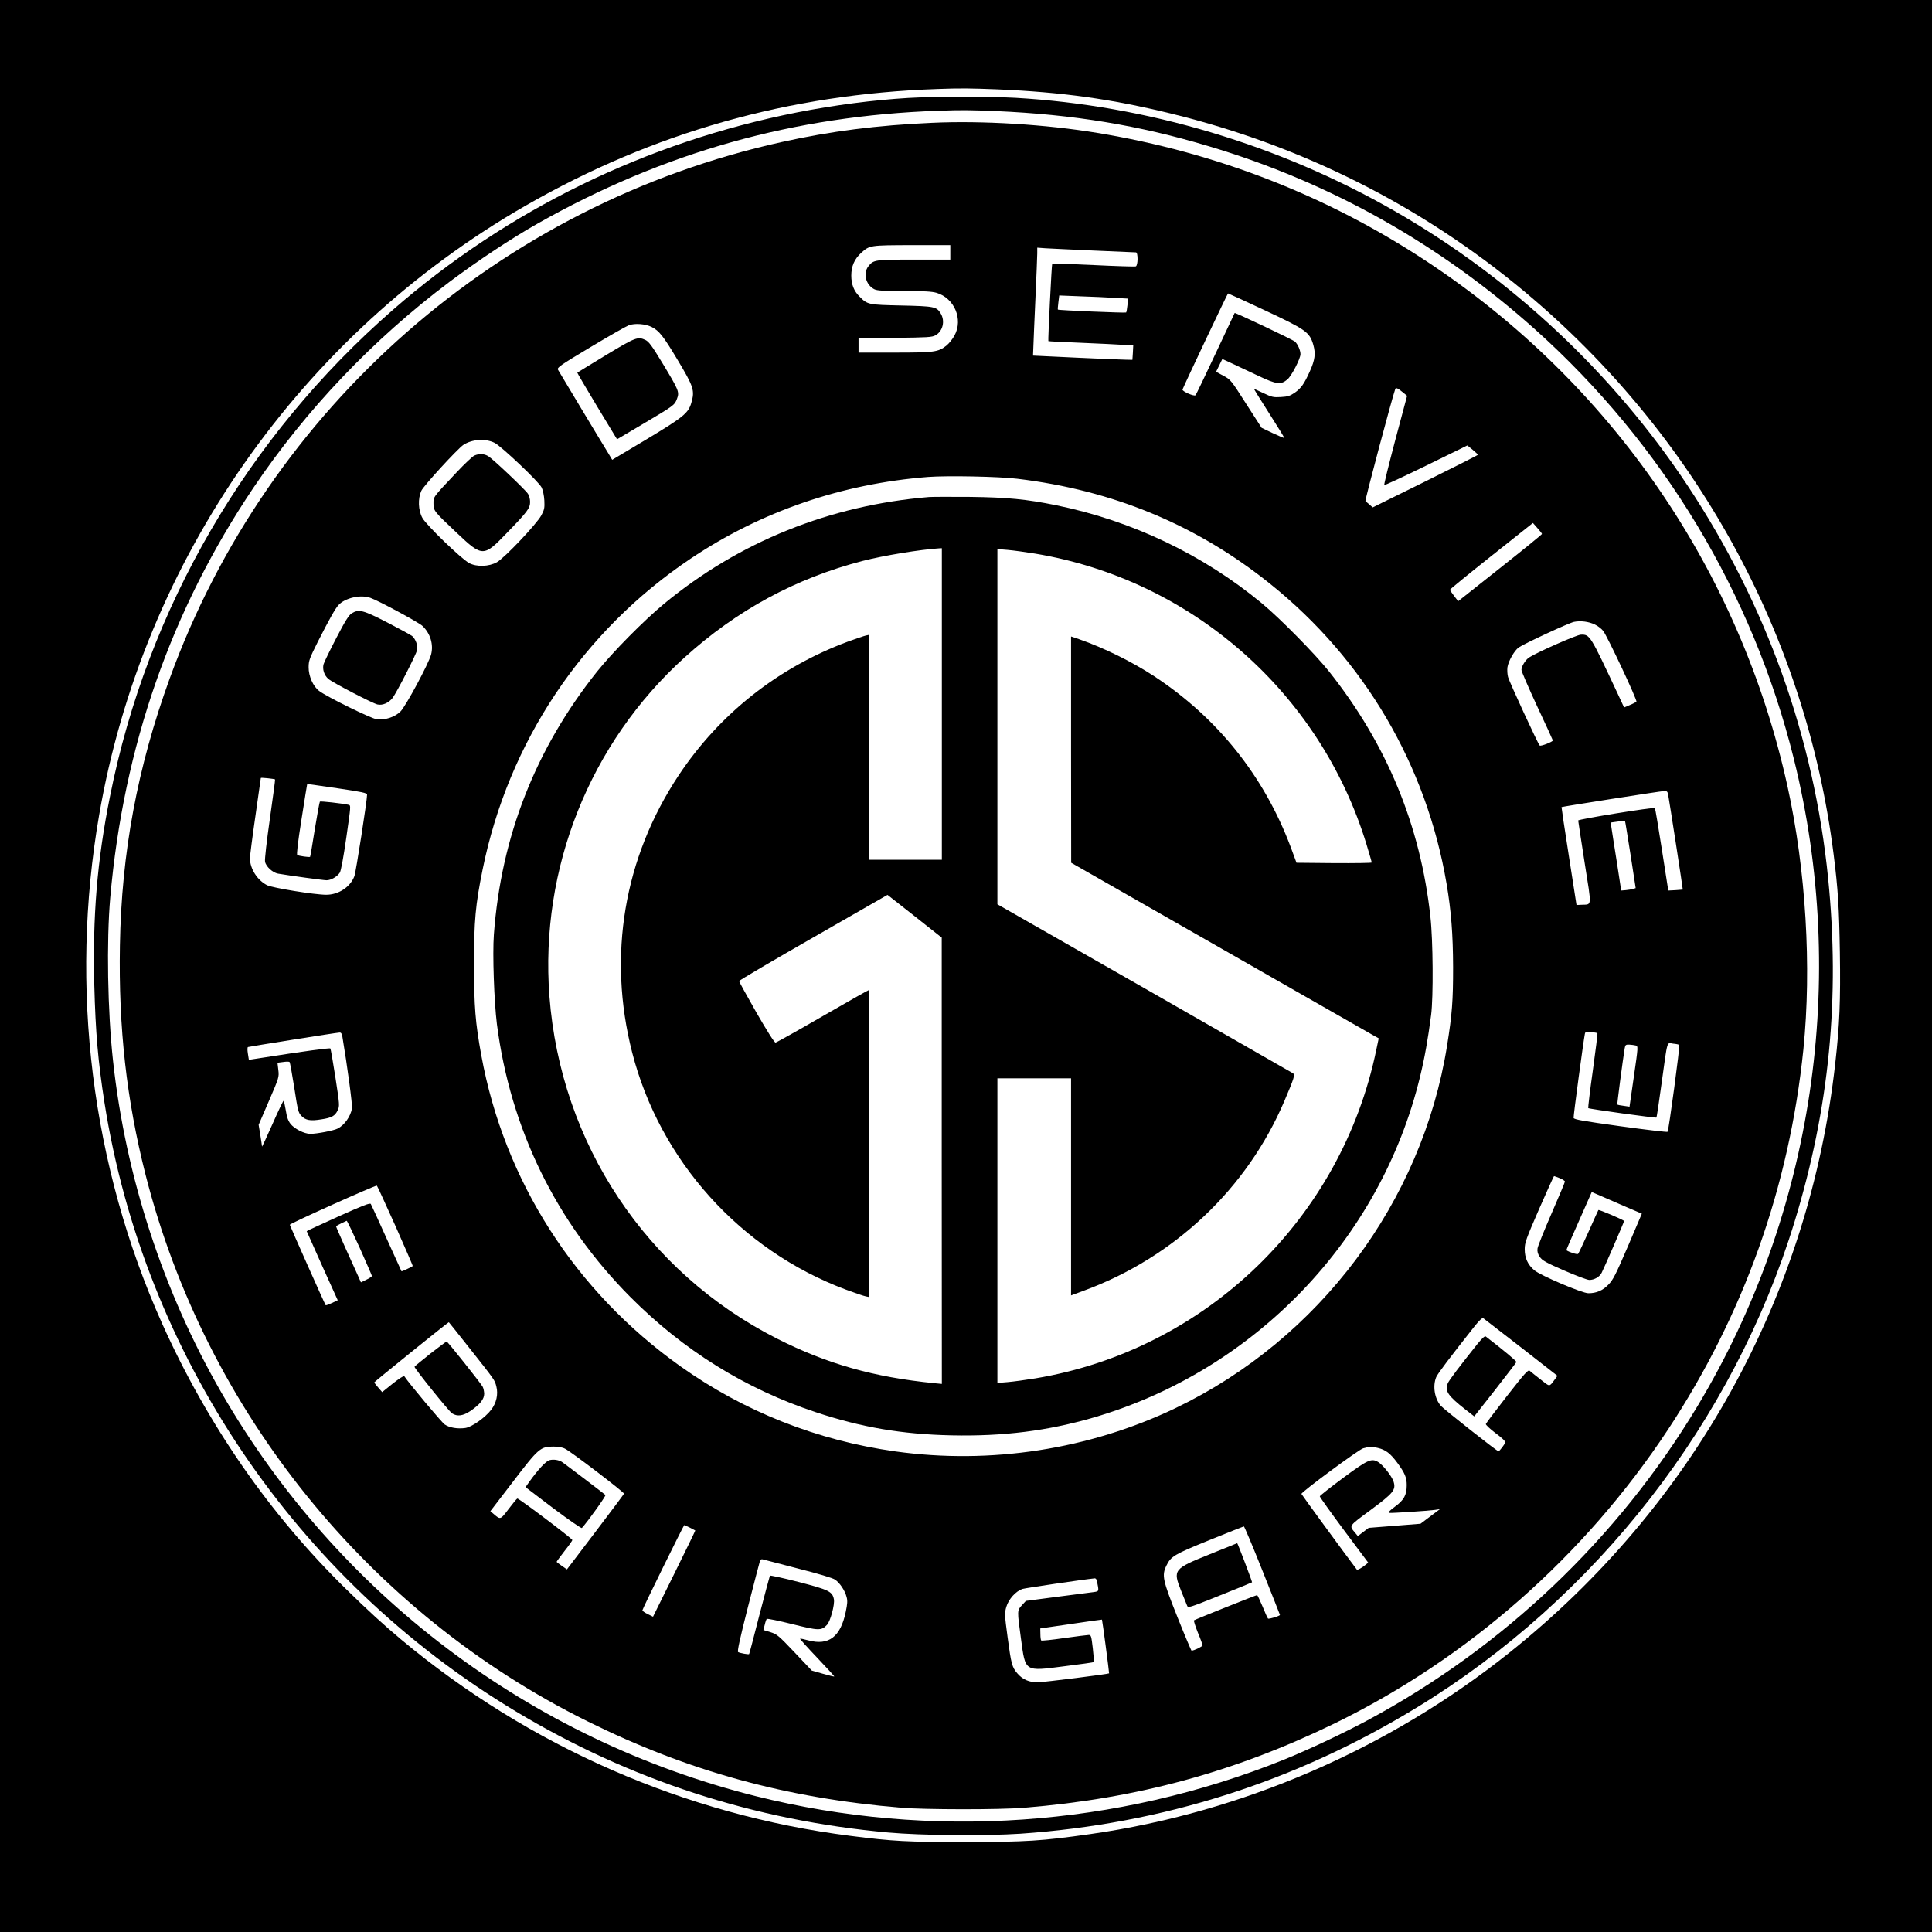 <?xml version="1.0" encoding="UTF-8" standalone="no"?> <svg xmlns="http://www.w3.org/2000/svg" version="1.0" width="1600pt" height="1600pt" viewBox="0 0 1600 1600" preserveAspectRatio="xMidYMid meet"><g transform="translate(0,1600) scale(0.1,-0.1)" fill="#000000" stroke="none"><path d="M0 8000 l0 -8000 8000 0 8000 0 0 8000 0 8000 -8000 0 -8000 0 0 -8000z m8260 7260 c537 -23 941 -79 1440 -201 1081 -264 2073 -763 2923 -1472 1420 -1184 2333 -2845 2562 -4660 37 -291 46 -446 52 -813 6 -404 -2 -600 -38 -919 -215 -1929 -1176 -3667 -2702 -4884 -998 -796 -2214 -1322 -3467 -1500 -408 -58 -532 -65 -1035 -66 -483 0 -599 6 -951 51 -1366 173 -2659 738 -3724 1628 -142 119 -267 233 -449 411 -637 623 -1152 1366 -1528 2203 -586 1309 -769 2783 -522 4212 365 2115 1670 3978 3534 5048 1054 605 2178 923 3410 965 192 7 264 6 495 -3z"></path><path d="M7522 15189 c-289 -17 -617 -60 -922 -120 -1247 -246 -2398 -808 -3345 -1634 -1208 -1053 -2034 -2472 -2344 -4030 -107 -532 -145 -998 -130 -1565 10 -390 31 -630 84 -971 329 -2089 1584 -3947 3405 -5041 946 -569 1976 -904 3085 -1004 274 -25 804 -29 1095 -10 1179 81 2276 430 3285 1046 1487 908 2623 2370 3128 4026 287 940 376 1851 277 2839 -117 1166 -513 2271 -1165 3255 -615 928 -1457 1717 -2423 2271 -959 550 -2049 876 -3142 939 -201 11 -692 11 -888 -1z m728 -109 c638 -28 1182 -117 1761 -291 1006 -300 1912 -810 2703 -1518 1057 -948 1801 -2183 2142 -3556 452 -1822 163 -3761 -798 -5360 -659 -1096 -1605 -1996 -2733 -2602 -201 -108 -493 -245 -690 -325 -1384 -558 -2929 -665 -4376 -303 -1868 468 -3463 1672 -4426 3343 -482 837 -793 1788 -897 2747 -45 411 -55 987 -23 1352 110 1251 504 2379 1184 3391 438 650 991 1231 1626 1708 236 177 512 360 732 484 1042 589 2120 892 3320 933 192 7 253 6 475 -3z"></path><path d="M7720 14983 c-454 -20 -840 -69 -1245 -159 -2333 -515 -4255 -2199 -5070 -4444 -267 -736 -399 -1441 -412 -2210 -12 -685 55 -1277 212 -1897 498 -1960 1849 -3631 3660 -4528 834 -413 1643 -636 2600 -716 194 -16 815 -17 1015 0 932 75 1742 295 2568 696 1111 541 2075 1390 2765 2435 628 953 1005 2010 1122 3150 69 682 21 1483 -131 2175 -394 1792 -1461 3344 -2994 4354 -821 541 -1737 898 -2720 1060 -428 71 -954 103 -1370 84z m150 -1073 l0 -60 -300 0 c-326 0 -336 -1 -379 -56 -45 -58 -21 -153 49 -189 23 -12 74 -15 248 -15 163 0 231 -4 268 -15 148 -44 222 -219 149 -353 -16 -30 -46 -67 -67 -84 -68 -54 -101 -58 -430 -58 l-298 0 0 59 0 60 303 3 c266 3 306 5 334 21 61 33 82 119 43 182 -34 55 -51 59 -325 65 -274 6 -280 7 -345 72 -48 47 -70 102 -70 176 0 77 26 137 82 188 70 63 71 63 421 64 l317 0 0 -60z m1189 15 c184 -8 340 -15 348 -15 19 0 18 -109 -1 -116 -8 -3 -166 2 -351 11 -185 9 -339 14 -341 12 -5 -4 -36 -639 -32 -642 2 -2 125 -8 273 -14 149 -6 306 -14 350 -17 l80 -5 -3 -60 -4 -59 -51 1 c-29 0 -214 8 -412 17 l-360 17 3 75 c1 41 9 221 17 400 8 179 15 346 15 372 l0 47 68 -5 c37 -2 217 -11 401 -19z m1416 -495 c341 -160 370 -180 401 -285 21 -73 14 -126 -28 -219 -48 -107 -73 -141 -125 -178 -40 -27 -59 -33 -115 -36 -61 -4 -75 -1 -144 32 -42 20 -78 36 -80 36 -1 0 55 -91 126 -202 71 -111 128 -204 126 -205 -2 -2 -45 16 -96 40 l-92 44 -128 199 c-125 196 -128 200 -188 232 l-61 33 26 53 26 53 91 -42 c50 -24 144 -68 208 -98 150 -71 185 -75 239 -30 35 29 109 173 109 210 0 32 -23 84 -46 104 -19 17 -495 242 -499 237 -1 -2 -73 -154 -159 -338 -86 -184 -161 -339 -165 -343 -12 -12 -113 33 -108 47 18 47 373 796 377 796 3 0 141 -63 305 -140z m-1241 103 l108 -6 -5 -55 c-3 -30 -8 -57 -11 -60 -6 -5 -558 18 -565 24 -2 2 0 29 4 60 l7 57 176 -7 c98 -3 226 -9 286 -13z m-3837 -241 c62 -32 95 -73 213 -270 136 -227 145 -256 115 -359 -25 -85 -66 -118 -372 -302 l-283 -169 -31 52 c-53 85 -407 674 -418 694 -9 18 15 35 269 187 153 92 296 173 317 181 50 19 138 12 190 -14z m6227 -546 l29 -24 -98 -367 c-53 -201 -95 -369 -91 -372 3 -3 159 69 347 161 l341 167 44 -36 c24 -20 44 -39 44 -41 0 -3 -196 -102 -436 -221 l-436 -215 -26 23 c-15 13 -30 26 -34 29 -6 5 223 864 247 928 5 15 22 7 69 -32z m-7527 -414 c56 -29 367 -323 389 -370 10 -21 20 -67 22 -107 3 -62 0 -76 -25 -123 -39 -72 -304 -352 -368 -388 -66 -37 -168 -40 -230 -7 -66 36 -356 316 -387 374 -35 63 -38 160 -9 224 18 41 302 350 349 381 72 47 184 54 259 16z m4328 -297 c795 -95 1488 -383 2095 -871 779 -625 1293 -1500 1460 -2483 38 -224 53 -416 54 -691 0 -278 -8 -388 -50 -650 -207 -1294 -1058 -2430 -2248 -3001 -716 -343 -1532 -469 -2321 -359 -649 91 -1252 330 -1779 704 -873 620 -1460 1536 -1650 2576 -50 274 -60 401 -60 755 -1 358 12 494 70 780 214 1060 829 1979 1724 2579 582 390 1250 620 1966 676 156 12 586 4 739 -15z m4345 -457 c0 -4 -156 -131 -347 -282 l-347 -275 -34 44 c-18 24 -34 47 -34 51 0 4 154 130 343 280 l344 273 37 -42 c21 -23 38 -45 38 -49z m-9703 -529 c67 -23 400 -203 431 -232 66 -62 94 -155 72 -238 -20 -75 -210 -429 -254 -472 -47 -46 -128 -72 -195 -64 -47 6 -414 186 -478 235 -50 37 -88 124 -87 197 0 54 8 74 76 210 95 187 143 273 171 304 54 59 183 89 264 60z m10141 -221 c24 -11 55 -35 69 -53 34 -43 285 -577 275 -586 -4 -4 -28 -17 -55 -28 l-47 -20 -52 112 c-230 491 -231 493 -306 491 -34 -1 -363 -146 -429 -189 -30 -20 -63 -73 -63 -103 0 -12 59 -148 130 -301 72 -153 130 -280 130 -283 0 -11 -101 -51 -109 -42 -16 17 -251 526 -262 567 -6 22 -8 59 -5 81 8 52 57 138 93 164 46 32 415 203 458 212 54 11 121 3 173 -22z m-10930 -1283 c2 -2 -18 -148 -43 -326 -26 -183 -44 -337 -40 -355 7 -40 63 -91 107 -99 105 -18 378 -55 403 -55 36 0 88 30 109 63 10 15 30 124 54 290 38 267 39 267 18 272 -56 12 -232 32 -237 26 -3 -3 -22 -106 -42 -229 -19 -123 -37 -225 -39 -228 -6 -5 -93 7 -106 15 -7 4 4 101 35 296 25 160 46 291 47 292 0 1 113 -15 249 -35 205 -30 247 -39 247 -53 0 -48 -92 -640 -105 -675 -34 -90 -131 -154 -233 -154 -97 0 -446 57 -490 79 -81 41 -142 137 -142 223 0 19 20 176 45 348 25 172 45 315 45 317 0 5 113 -7 118 -12z m11537 -127 c11 -58 123 -783 121 -785 0 0 -28 -3 -60 -5 l-60 -3 -53 339 c-29 187 -55 341 -58 344 -8 9 -635 -92 -635 -103 0 -5 24 -162 53 -348 60 -381 63 -345 -28 -350 l-39 -2 -63 404 c-35 222 -62 405 -61 407 5 4 820 132 850 133 23 1 28 -4 33 -31z m-311 -500 l42 -273 -24 -7 c-12 -4 -39 -8 -59 -10 l-37 -3 -36 235 c-21 129 -40 256 -44 281 l-7 47 58 8 c32 5 59 6 61 3 2 -4 22 -130 46 -281z m-275 -1474 c3 -3 -15 -142 -38 -310 -24 -168 -40 -308 -38 -311 8 -7 560 -84 565 -78 2 2 22 131 43 287 51 368 41 332 95 325 25 -2 48 -7 51 -11 7 -7 -87 -707 -97 -719 -3 -4 -179 17 -391 46 -309 43 -385 56 -387 69 -3 13 82 642 93 695 5 21 9 22 53 16 26 -3 49 -7 51 -9z m-10394 -26 c41 -243 85 -570 80 -598 -13 -68 -62 -137 -118 -166 -32 -17 -173 -44 -227 -44 -50 0 -133 42 -165 84 -19 25 -30 56 -38 110 -7 41 -15 77 -18 80 -3 3 -44 -83 -92 -192 -48 -108 -87 -192 -87 -187 0 6 -7 48 -14 95 l-14 85 85 197 c84 195 85 198 78 257 l-7 60 47 6 c25 4 49 4 53 0 4 -3 21 -99 39 -212 29 -189 33 -207 59 -234 35 -37 74 -44 165 -29 86 13 114 28 136 76 16 33 16 44 -19 270 -20 129 -39 238 -42 241 -6 6 -221 -23 -558 -76 l-117 -18 -8 51 c-5 31 -5 53 1 55 11 4 732 119 758 120 12 1 19 -9 23 -31z m10711 -76 c21 -7 21 -7 -15 -257 l-36 -250 -48 7 c-27 3 -51 8 -53 11 -3 3 45 367 61 465 5 29 9 32 38 31 18 -1 41 -4 53 -7z m-629 -1099 c24 -10 43 -23 43 -28 0 -6 -50 -125 -111 -265 -61 -140 -114 -271 -116 -290 -3 -26 2 -44 19 -69 19 -29 50 -47 202 -113 99 -43 192 -78 208 -78 41 0 85 25 102 59 22 42 186 421 186 429 0 8 -209 97 -213 91 -2 -2 -38 -83 -81 -179 -43 -96 -82 -179 -87 -184 -6 -7 -67 11 -97 30 -2 1 45 110 104 242 l106 240 77 -33 c42 -18 135 -58 207 -90 l131 -56 -116 -272 c-101 -235 -123 -278 -162 -317 -47 -48 -98 -70 -165 -70 -51 0 -395 146 -447 190 -55 46 -80 102 -80 175 0 54 12 86 119 332 66 150 121 273 124 273 3 0 24 -8 47 -17z m-9642 -396 c80 -181 145 -330 143 -332 -9 -8 -90 -46 -93 -43 -1 2 -57 125 -124 273 -67 149 -125 276 -130 284 -7 11 -63 -11 -270 -104 -143 -65 -261 -119 -261 -121 0 -1 58 -131 128 -287 l129 -285 -48 -23 c-27 -12 -50 -21 -52 -18 -8 10 -297 660 -297 666 1 11 714 331 721 324 4 -3 73 -154 154 -334z m-296 -181 c55 -124 101 -229 101 -233 0 -5 -20 -19 -46 -31 l-45 -22 -23 52 c-13 29 -60 134 -105 232 -44 99 -80 180 -78 181 6 6 83 44 88 45 4 0 52 -101 108 -224z m9619 -826 l300 -234 -19 -26 c-51 -68 -40 -68 -121 -4 -40 31 -80 63 -89 71 -14 12 -36 -13 -188 -207 -94 -121 -174 -226 -176 -233 -2 -6 34 -41 81 -76 58 -43 83 -68 79 -78 -6 -18 -48 -72 -55 -72 -10 -2 -455 350 -478 377 -52 61 -68 164 -38 237 13 30 111 160 323 428 37 45 58 65 67 60 7 -5 148 -114 314 -243z m-8716 3 c220 -278 215 -271 229 -327 16 -63 0 -135 -43 -191 -50 -65 -160 -143 -214 -151 -64 -9 -132 2 -171 29 -25 17 -295 339 -335 400 -3 6 -44 -21 -95 -61 l-88 -71 -32 37 c-18 20 -33 40 -33 44 0 5 608 496 617 498 1 0 75 -93 165 -207z m798 -841 c51 -25 492 -362 488 -372 -2 -5 -109 -148 -238 -318 l-235 -309 -42 29 c-24 16 -43 31 -43 34 0 3 29 43 65 89 36 45 65 87 65 91 -1 13 -446 348 -456 344 -5 -2 -37 -41 -72 -87 -68 -90 -67 -90 -124 -41 l-27 23 187 244 c212 278 228 291 336 291 39 0 74 -6 96 -18z m6730 7 c65 -15 104 -45 162 -123 63 -86 78 -122 78 -185 0 -82 -23 -124 -97 -178 -47 -35 -60 -49 -47 -52 19 -3 311 16 379 25 l40 6 -80 -60 -81 -61 -214 -17 -215 -17 -45 -34 -45 -34 -23 28 c-50 60 -56 51 129 188 190 141 211 167 190 235 -15 46 -88 139 -129 163 -55 32 -84 19 -291 -134 -105 -78 -191 -146 -191 -151 0 -6 90 -132 200 -280 l201 -269 -23 -19 c-29 -24 -67 -45 -71 -39 -99 131 -457 620 -459 627 -4 14 479 371 512 378 14 3 30 7 35 9 18 6 39 5 85 -6z m-5697 -660 c23 -12 43 -22 45 -24 1 -1 -77 -162 -174 -358 l-176 -356 -44 22 c-24 11 -44 26 -44 31 0 12 342 706 347 706 2 0 23 -10 46 -21z m4741 -354 c80 -201 146 -367 146 -369 0 -9 -93 -37 -99 -30 -5 5 -25 51 -46 102 -21 50 -41 92 -44 92 -9 0 -515 -202 -523 -209 -3 -3 11 -49 32 -101 22 -52 39 -100 39 -106 1 -9 -71 -44 -91 -44 -3 0 -56 125 -117 278 -123 308 -131 345 -91 427 37 76 63 92 357 211 153 62 281 113 284 113 4 1 73 -163 153 -364z m-3845 15 c173 -44 287 -78 307 -92 39 -27 81 -89 95 -143 9 -32 7 -57 -7 -124 -43 -207 -141 -281 -309 -236 -36 10 -67 16 -69 14 -3 -2 61 -73 141 -157 80 -84 144 -154 142 -156 -2 -2 -45 9 -95 23 l-91 26 -142 150 c-133 140 -146 151 -200 168 l-59 18 11 42 c5 23 13 46 17 50 4 4 98 -15 210 -43 221 -55 242 -56 289 -6 28 30 65 168 57 211 -12 65 -42 79 -293 144 -128 33 -235 56 -237 52 -2 -3 -41 -150 -87 -326 -45 -176 -83 -322 -85 -323 -4 -6 -77 8 -91 16 -9 5 14 110 82 377 52 203 97 375 100 383 3 7 13 11 22 8 10 -3 142 -37 292 -76z m2475 -102 c18 -89 19 -86 -27 -93 -23 -3 -159 -21 -302 -39 l-259 -34 -33 -36 c-40 -43 -40 -42 -8 -276 38 -279 26 -272 361 -229 131 16 240 32 242 34 3 2 -1 54 -8 115 -12 101 -14 110 -34 110 -11 0 -103 -12 -204 -26 -101 -15 -186 -23 -189 -20 -4 4 -7 27 -7 53 l-1 47 255 37 c140 21 255 37 256 36 3 -3 61 -442 59 -445 -4 -6 -536 -73 -590 -74 -71 -1 -127 23 -170 74 -44 51 -51 79 -80 295 -26 192 -26 204 -11 256 19 64 78 129 133 148 27 8 493 77 600 88 7 0 15 -9 17 -21z"></path><path d="M5018 13059 c-128 -78 -235 -143 -237 -145 -2 -1 72 -127 163 -278 l166 -274 203 120 c270 160 273 162 293 214 22 58 17 70 -119 295 -87 144 -114 180 -141 193 -64 30 -81 24 -328 -125z"></path><path d="M3928 12227 c-15 -7 -80 -68 -145 -137 -201 -213 -193 -203 -193 -260 0 -60 4 -65 195 -245 211 -199 220 -199 413 2 172 177 192 205 192 257 0 23 -8 53 -18 67 -22 34 -288 286 -327 310 -34 22 -77 24 -117 6z"></path><path d="M7695 11884 c-823 -68 -1574 -370 -2199 -887 -166 -138 -420 -395 -550 -557 -510 -639 -796 -1366 -856 -2180 -12 -162 2 -554 25 -740 112 -869 490 -1642 1105 -2261 440 -442 951 -760 1535 -954 376 -125 712 -183 1125 -192 430 -9 796 37 1178 148 1336 391 2376 1476 2702 2821 39 160 66 313 92 513 19 146 16 620 -6 813 -82 755 -361 1429 -840 2032 -115 144 -404 438 -555 563 -486 403 -1077 685 -1705 813 -247 50 -401 65 -711 69 -159 1 -312 1 -340 -1z m105 -1714 l0 -1290 -300 0 -300 0 0 931 0 932 -29 -6 c-17 -4 -85 -27 -153 -52 -575 -214 -1059 -597 -1397 -1105 -454 -684 -591 -1494 -386 -2295 229 -896 897 -1638 1767 -1964 76 -28 151 -54 168 -57 l30 -6 0 1271 c0 699 -3 1271 -6 1271 -4 0 -176 -97 -382 -216 -206 -119 -381 -217 -389 -218 -10 -1 -67 90 -159 249 -79 138 -143 255 -143 260 0 6 276 168 615 362 l614 352 225 -177 224 -177 0 -1848 1 -1848 -62 6 c-502 50 -888 159 -1303 369 -1083 549 -1792 1617 -1885 2836 -80 1058 334 2095 1119 2805 433 392 920 656 1476 800 175 45 476 94 633 104 l22 1 0 -1290z m774 1245 c1294 -216 2357 -1149 2742 -2405 24 -79 44 -148 44 -153 0 -4 -140 -6 -311 -5 l-312 3 -48 130 c-221 588 -606 1070 -1131 1415 -183 120 -416 235 -620 306 l-68 23 0 -937 1 -937 1222 -698 c672 -384 1245 -711 1273 -727 l52 -29 -19 -90 c-288 -1404 -1414 -2491 -2824 -2726 -80 -13 -183 -27 -230 -31 l-85 -7 0 1262 0 1261 305 0 305 0 0 -899 0 -899 103 38 c752 276 1356 847 1665 1575 80 188 88 215 71 226 -8 5 -562 322 -1231 705 l-1218 695 0 1471 0 1471 85 -7 c47 -4 150 -18 229 -31z"></path><path d="M2913 10921 c-24 -15 -53 -61 -128 -205 -53 -102 -100 -199 -105 -216 -12 -41 5 -94 40 -123 38 -32 366 -202 406 -211 43 -10 95 14 126 55 36 49 194 358 202 395 8 36 -11 90 -40 116 -11 9 -103 59 -205 112 -202 104 -236 113 -296 77z"></path><path d="M12238 4873 c-148 -185 -240 -306 -249 -331 -24 -63 2 -101 148 -216 l72 -56 173 220 c95 122 174 225 176 230 3 7 -110 101 -254 212 -8 5 -30 -15 -66 -59z"></path><path d="M3563 4789 c-70 -56 -129 -104 -130 -108 -4 -10 284 -369 311 -386 43 -28 91 -21 152 20 80 55 114 98 114 143 -1 20 -6 46 -13 58 -21 36 -290 374 -298 374 -4 0 -65 -46 -136 -101z"></path><path d="M4552 3908 c-31 -8 -91 -72 -169 -180 l-31 -44 229 -174 c131 -98 233 -169 238 -164 56 63 201 267 195 273 -15 14 -348 267 -362 275 -27 16 -68 22 -100 14z"></path><path d="M10020 3129 c-301 -121 -308 -129 -239 -302 23 -56 45 -112 50 -124 8 -21 14 -19 271 84 145 58 265 107 267 109 3 3 -120 326 -123 324 -1 -1 -102 -41 -226 -91z"></path></g></svg> 